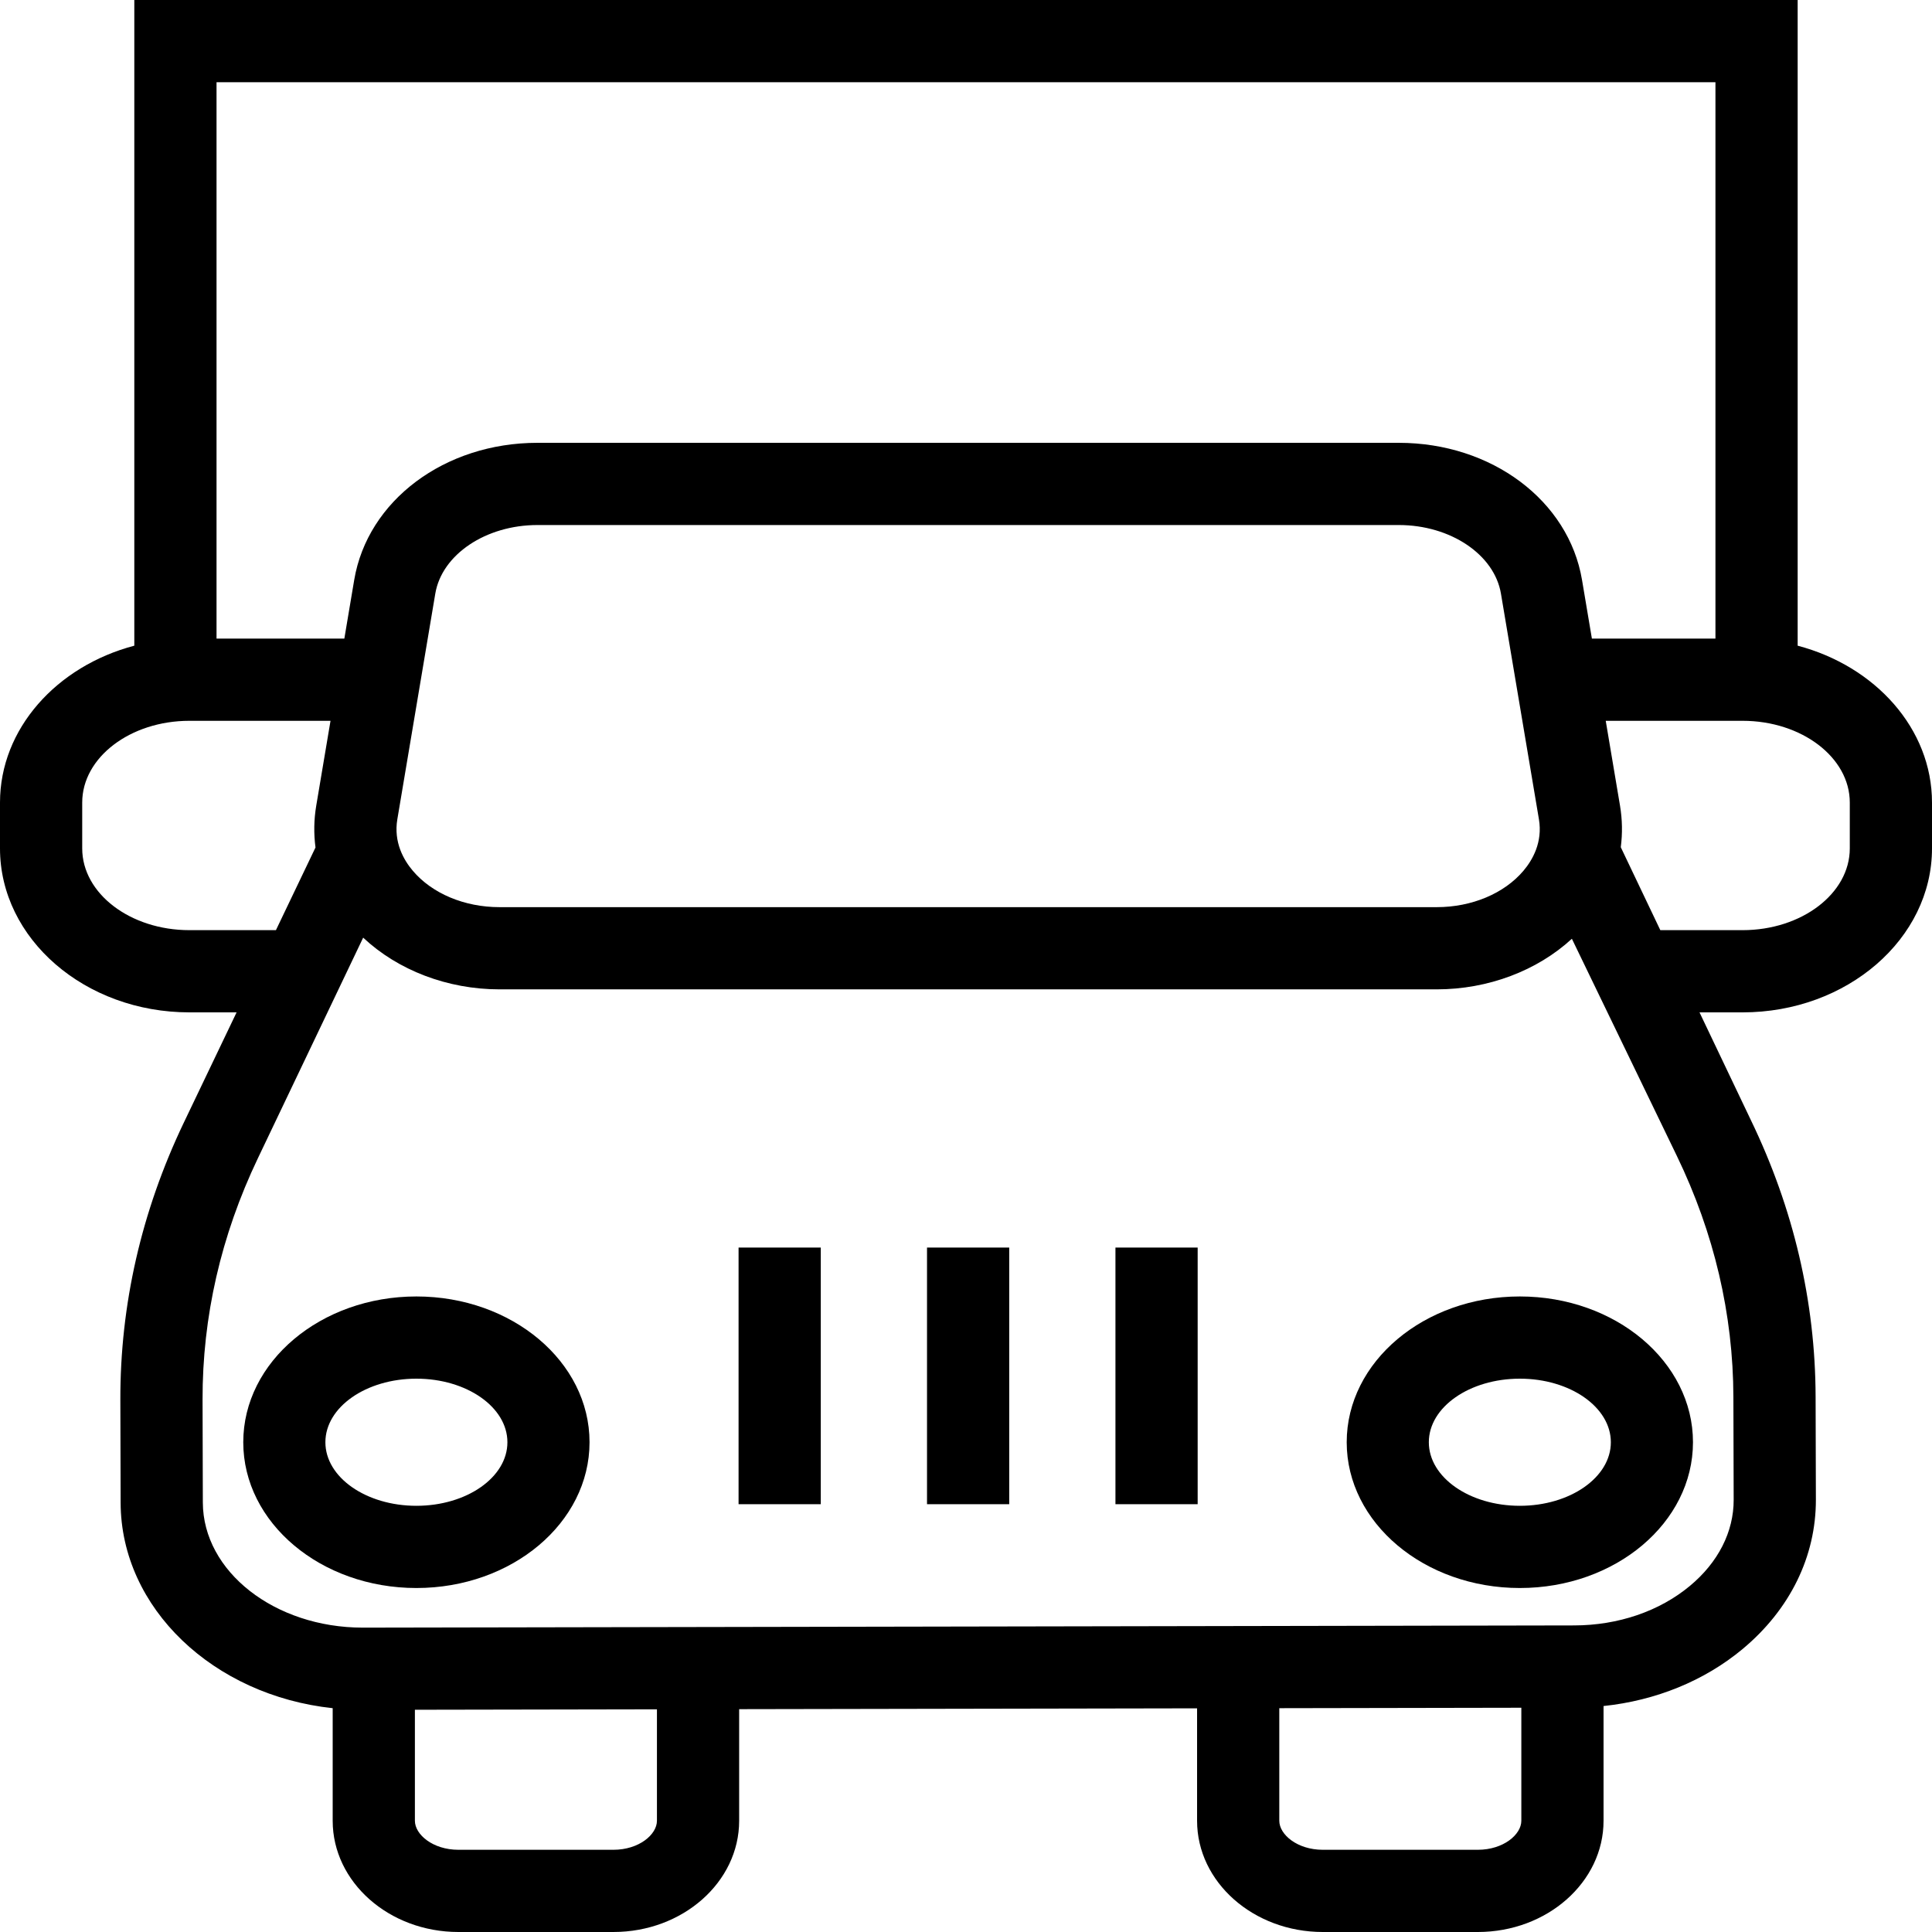 <?xml version="1.0" encoding="iso-8859-1"?>
<!-- Uploaded to: SVG Repo, www.svgrepo.com, Generator: SVG Repo Mixer Tools -->
<svg fill="#000000" version="1.1" id="Capa_1" xmlns="http://www.w3.org/2000/svg" xmlns:xlink="http://www.w3.org/1999/xlink" 
	 viewBox="0 0 490 490" xml:space="preserve">
<path d="M105.609,328.812c-24.252,0-43.912,16.553-43.912,36.973c0,20.419,19.66,36.973,43.912,36.973s43.912-16.554,43.912-36.973
	C149.521,345.365,129.861,328.812,105.609,328.812z M105.609,381.907c-12.748,0-23.082-7.218-23.082-16.122
	c0-8.904,10.334-16.122,23.082-16.122c12.748,0,23.082,7.218,23.082,16.122C128.691,374.689,118.357,381.907,105.609,381.907z"/>
<path d="M385.467,328.812c-24.252,0-43.912,16.553-43.912,36.973c0,20.419,19.66,36.973,43.912,36.973
	c24.252,0,43.912-16.554,43.912-36.973C429.379,345.365,409.719,328.812,385.467,328.812z M385.467,381.907
	c-12.748,0-23.082-7.218-23.082-16.122c0-8.904,10.334-16.122,23.082-16.122c12.748,0,23.082,7.218,23.082,16.122
	C408.549,374.689,398.215,381.907,385.467,381.907z"/>
<rect x="282.904" y="316.411" width="20.851" height="65.089"/>
<rect x="235.113" y="316.411" width="20.851" height="65.089"/>
<rect x="187.318" y="316.411" width="20.851" height="65.089"/>
<path d="M455.928,163.761V0H34.065v163.762C14.372,168.954,0,184.82,0,203.543v11.637c0,22.928,21.548,41.58,48.035,41.58h11.968
	l-13.439,28.079c-10.706,22.43-16.102,46.071-16.041,70.25l0.071,26.034c0.071,26.767,23.568,48.882,53.782,52.112v28.553
	c0,15.557,14.305,28.211,31.893,28.211h39.304c17.588,0,31.893-12.654,31.893-28.211v-28.305l116.141-0.211v28.517
	c0,15.557,14.305,28.211,31.893,28.211h39.304c17.589,0,31.893-12.654,31.893-28.211v-29.1c13.246-1.387,25.554-6.385,35.237-14.435
	c12.044-10.018,18.652-23.488,18.617-37.935l-0.072-26.043c-0.06-24.16-5.584-47.771-16.412-70.18l-13.031-27.336h10.923
	c26.492,0,48.041-18.652,48.041-41.58v-11.637C490,184.819,475.627,168.952,455.928,163.761z M435.077,20.851v141.112h-31.336
	l-2.502-14.865c-3.39-20.159-22.938-34.789-46.482-34.789H136.316c-23.544,0-43.092,14.63-46.482,34.789l-2.5,14.865H54.917V20.851
	H435.077z M386.381,220.85c-4.888,5.773-13.108,9.225-21.992,9.225h-237.7c-8.888,0-17.109-3.452-21.996-9.234
	c-2.332-2.749-4.898-7.25-3.92-13.053l9.626-57.229c1.665-9.915,12.808-17.399,25.917-17.399h218.442
	c13.108,0,24.252,7.483,25.916,17.399l9.632,57.229C391.283,213.591,388.712,218.092,386.381,220.85z M48.035,235.909
	c-14.987,0-27.184-9.296-27.184-20.729v-11.637c0-11.434,12.197-20.729,27.184-20.729h35.791l-3.619,21.513
	c-0.6,3.567-0.648,7.128-0.19,10.615l-10.035,20.967H48.035z M166.615,461.789c0,3.482-4.536,7.36-11.042,7.36h-39.304
	c-6.506,0-11.042-3.878-11.042-7.36v-28.155l61.388-0.112V461.789z M374.804,469.149H335.5c-6.506,0-11.042-3.878-11.042-7.36
	v-28.555l61.388-0.112v28.667C385.846,465.271,381.311,469.149,374.804,469.149z M439.7,380.38
	c0.02,8.114-3.92,15.872-11.098,21.838c-7.748,6.445-18.179,10.008-29.378,10.028l-307.121,0.56c-0.03,0-0.06,0-0.092,0
	c-22.332,0-40.521-14.223-40.567-31.745l-0.071-26.034c-0.051-21.024,4.658-41.62,14.005-61.208l26.73-56.009
	c8.824,8.279,21.399,13.115,34.58,13.115h237.7c13.027,0,25.468-4.724,34.276-12.831l26.628,55.082
	c9.458,19.569,14.284,40.145,14.335,61.159L439.7,380.38z M469.149,215.18c0,11.434-12.198,20.729-27.19,20.729h-20.863
	l-10.028-21.036c0.449-3.465,0.398-7.003-0.197-10.546l-3.62-21.513h34.708c14.992,0,27.19,9.295,27.19,20.729V215.18z"/>
</svg>